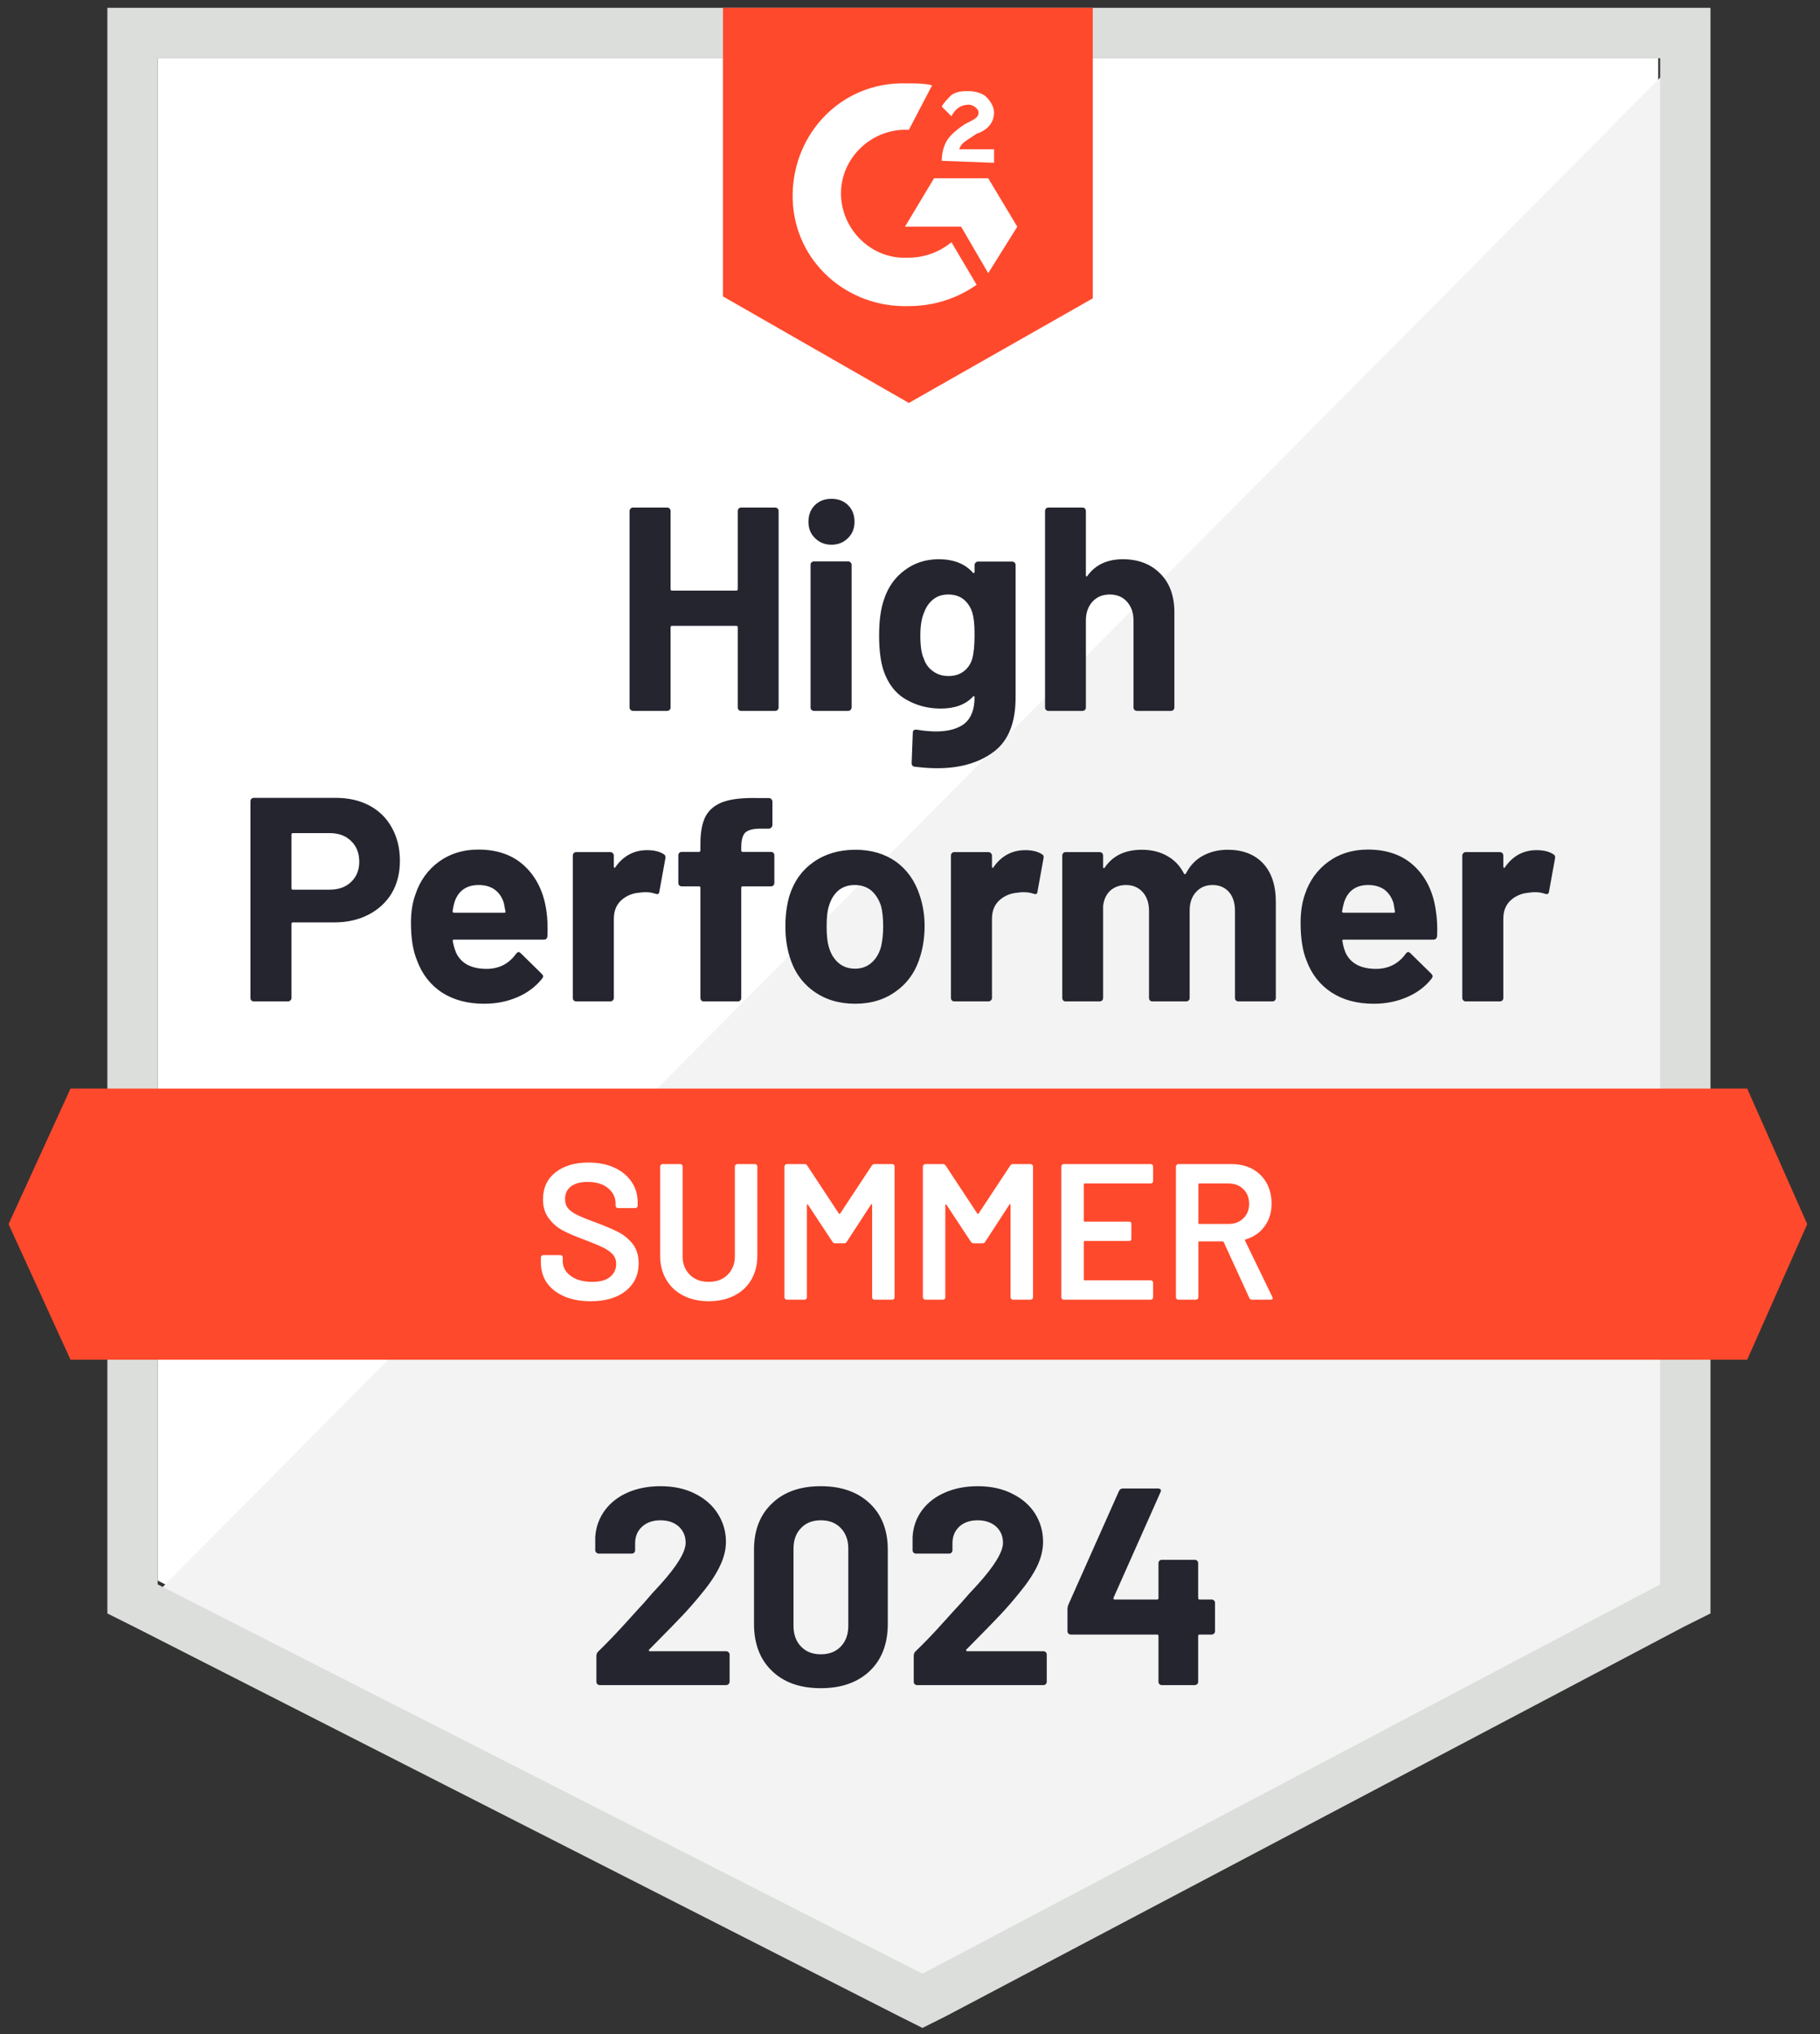 <svg xmlns="http://www.w3.org/2000/svg" width="128" height="143" viewBox="0 0 128 143" fill="none"><rect x="0" y="0" width="128" height="143" fill="#333333" stroke="none"/><path d="M11.09 111.12L64.876 138.489L116.62 111.12V4.092H11.09V111.12Z" fill="white"></path><path d="M117.709 4.5L10 113.026L65.829 140.668L117.709 114.115V4.5Z" fill="#F2F3F2"></path><path d="M7.551 39.767V113.434L9.457 114.387L63.243 141.757L64.877 142.574L66.511 141.757L118.391 114.387L120.298 113.434V0.551H7.551V39.767ZM11.091 111.392V4.091H116.757V111.392L64.877 138.761L11.091 111.392Z" fill="#DCDEDC"></path><path d="M63.92 5.862C64.464 5.862 65.009 5.862 65.554 5.998L63.92 9.13C61.469 8.993 59.29 10.9 59.154 13.351C59.018 15.802 60.924 17.98 63.375 18.117H63.92C65.009 18.117 66.098 17.708 66.915 17.027L68.686 20.023C67.324 20.976 65.69 21.521 63.92 21.521C59.562 21.657 55.886 18.389 55.75 14.032C55.613 9.674 58.881 5.998 63.239 5.862H63.92ZM69.502 12.534L71.545 15.938L69.502 19.206L67.596 15.938H63.647L65.69 12.534H69.502ZM66.234 11.308C66.234 10.764 66.371 10.219 66.643 9.81C66.915 9.402 67.46 8.993 67.868 8.721L68.141 8.585C68.686 8.313 68.822 8.176 68.822 7.904C68.822 7.632 68.413 7.359 68.141 7.359C67.596 7.359 67.188 7.632 66.915 8.176L66.234 7.496C66.371 7.223 66.643 6.951 66.915 6.679C67.324 6.406 67.732 6.406 68.141 6.406C68.549 6.406 69.094 6.542 69.366 6.815C69.639 7.087 69.911 7.496 69.911 7.904C69.911 8.585 69.502 9.13 68.686 9.402L68.277 9.674C67.868 9.947 67.596 10.083 67.46 10.491H69.911V11.444L66.234 11.308ZM63.92 28.329L76.856 20.976V0.551H50.847V20.84L63.92 28.329ZM122.88 76.533H4.959L0.602 86.064L4.959 95.596H122.88L127.102 86.064L122.88 76.533Z" fill="#FF492C"></path><path d="M23.618 56.094C24.517 56.094 25.307 56.276 25.988 56.639C26.668 57.002 27.195 57.524 27.567 58.205C27.939 58.877 28.125 59.648 28.125 60.52C28.125 61.382 27.935 62.14 27.553 62.794C27.163 63.438 26.619 63.942 25.919 64.305C25.221 64.668 24.413 64.85 23.496 64.85H20.595C20.532 64.85 20.5 64.886 20.5 64.959V70.16C20.5 70.233 20.473 70.292 20.418 70.337C20.373 70.383 20.314 70.405 20.241 70.405H17.858C17.786 70.405 17.727 70.383 17.681 70.337C17.636 70.292 17.613 70.233 17.613 70.16V56.339C17.613 56.267 17.636 56.208 17.681 56.162C17.727 56.117 17.786 56.094 17.858 56.094H23.618ZM23.183 62.548C23.818 62.548 24.322 62.367 24.694 62.004C25.075 61.641 25.266 61.169 25.266 60.588C25.266 59.98 25.075 59.494 24.694 59.131C24.322 58.758 23.818 58.572 23.183 58.572H20.595C20.532 58.572 20.5 58.609 20.5 58.681V62.44C20.5 62.512 20.532 62.548 20.595 62.548H23.183ZM38.433 64.074C38.506 64.591 38.529 65.168 38.501 65.803C38.492 65.975 38.406 66.062 38.243 66.062H31.938C31.856 66.062 31.825 66.093 31.843 66.157C31.888 66.429 31.965 66.702 32.074 66.974C32.428 67.737 33.15 68.118 34.239 68.118C35.111 68.109 35.796 67.755 36.295 67.056C36.359 66.974 36.423 66.933 36.486 66.933C36.523 66.933 36.568 66.96 36.622 67.015L38.093 68.458C38.166 68.531 38.202 68.594 38.202 68.649C38.202 68.676 38.175 68.731 38.12 68.812C37.666 69.375 37.09 69.806 36.391 70.106C35.674 70.415 34.893 70.569 34.049 70.569C32.887 70.569 31.897 70.305 31.08 69.779C30.272 69.243 29.691 68.499 29.337 67.546C29.047 66.865 28.902 65.975 28.902 64.877C28.902 64.124 29.006 63.461 29.215 62.889C29.532 61.927 30.082 61.16 30.862 60.588C31.643 60.016 32.569 59.73 33.64 59.73C35.002 59.73 36.096 60.125 36.922 60.914C37.748 61.704 38.252 62.757 38.433 64.074ZM33.667 62.222C32.805 62.222 32.238 62.621 31.965 63.42C31.911 63.602 31.866 63.819 31.829 64.074C31.829 64.137 31.866 64.169 31.938 64.169H35.465C35.547 64.169 35.574 64.137 35.547 64.074C35.474 63.683 35.438 63.493 35.438 63.502C35.32 63.093 35.106 62.776 34.798 62.548C34.498 62.331 34.121 62.222 33.667 62.222ZM45.514 59.771C46.004 59.771 46.395 59.866 46.685 60.057C46.785 60.111 46.821 60.211 46.794 60.356L46.372 62.685C46.363 62.848 46.268 62.898 46.086 62.834C45.877 62.762 45.641 62.725 45.378 62.725C45.269 62.725 45.115 62.739 44.915 62.766C44.434 62.812 44.021 62.993 43.676 63.311C43.34 63.629 43.172 64.055 43.172 64.591V70.16C43.172 70.233 43.145 70.292 43.09 70.337C43.045 70.383 42.99 70.405 42.927 70.405H40.53C40.467 70.405 40.408 70.383 40.353 70.337C40.308 70.292 40.285 70.233 40.285 70.16V60.152C40.285 60.088 40.308 60.029 40.353 59.975C40.408 59.929 40.467 59.907 40.53 59.907H42.927C42.99 59.907 43.045 59.929 43.09 59.975C43.145 60.029 43.172 60.088 43.172 60.152V60.928C43.172 60.964 43.186 60.992 43.213 61.01C43.231 61.028 43.249 61.019 43.267 60.983C43.83 60.175 44.579 59.771 45.514 59.771ZM54.215 59.893C54.288 59.893 54.347 59.916 54.392 59.961C54.438 60.007 54.46 60.066 54.46 60.138V62.072C54.46 62.145 54.438 62.204 54.392 62.249C54.347 62.294 54.288 62.317 54.215 62.317H52.241C52.168 62.317 52.132 62.349 52.132 62.412V70.16C52.132 70.233 52.109 70.292 52.064 70.337C52.018 70.383 51.959 70.405 51.887 70.405H49.504C49.431 70.405 49.372 70.383 49.327 70.337C49.281 70.292 49.259 70.233 49.259 70.16V62.412C49.259 62.349 49.222 62.317 49.15 62.317H47.952C47.879 62.317 47.82 62.294 47.775 62.249C47.729 62.204 47.706 62.145 47.706 62.072V60.138C47.706 60.066 47.729 60.007 47.775 59.961C47.82 59.916 47.879 59.893 47.952 59.893H49.15C49.222 59.893 49.259 59.857 49.259 59.784V59.335C49.259 58.491 49.386 57.833 49.64 57.361C49.903 56.898 50.321 56.566 50.893 56.367C51.474 56.167 52.277 56.081 53.303 56.108H54.079C54.143 56.108 54.197 56.13 54.242 56.176C54.297 56.23 54.324 56.289 54.324 56.353V58.001C54.324 58.073 54.297 58.132 54.242 58.178C54.197 58.232 54.143 58.259 54.079 58.259H53.398C52.926 58.268 52.595 58.364 52.404 58.545C52.223 58.736 52.132 59.076 52.132 59.566V59.784C52.132 59.857 52.168 59.893 52.241 59.893H54.215ZM60.139 70.569C58.995 70.569 58.014 70.269 57.197 69.67C56.38 69.071 55.822 68.254 55.522 67.219C55.332 66.584 55.236 65.889 55.236 65.136C55.236 64.337 55.332 63.615 55.522 62.971C55.84 61.963 56.407 61.173 57.224 60.601C58.041 60.029 59.022 59.743 60.166 59.743C61.273 59.743 62.226 60.025 63.025 60.588C63.806 61.16 64.36 61.949 64.686 62.957C64.913 63.638 65.027 64.35 65.027 65.095C65.027 65.83 64.932 66.52 64.741 67.165C64.441 68.227 63.883 69.057 63.066 69.656C62.258 70.265 61.282 70.569 60.139 70.569ZM60.139 68.104C60.583 68.104 60.965 67.968 61.282 67.696C61.6 67.423 61.827 67.047 61.963 66.566C62.063 66.13 62.113 65.653 62.113 65.136C62.113 64.564 62.063 64.083 61.963 63.692C61.809 63.229 61.577 62.866 61.269 62.603C60.951 62.349 60.565 62.222 60.111 62.222C59.657 62.222 59.276 62.349 58.968 62.603C58.659 62.866 58.436 63.229 58.3 63.692C58.191 64.01 58.137 64.491 58.137 65.136C58.137 65.753 58.187 66.23 58.287 66.566C58.423 67.047 58.65 67.423 58.968 67.696C59.285 67.968 59.676 68.104 60.139 68.104ZM72.108 59.771C72.598 59.771 72.988 59.866 73.279 60.057C73.388 60.111 73.424 60.211 73.388 60.356L72.966 62.685C72.957 62.848 72.861 62.898 72.68 62.834C72.471 62.762 72.235 62.725 71.972 62.725C71.863 62.725 71.713 62.739 71.522 62.766C71.032 62.812 70.614 62.993 70.269 63.311C69.933 63.629 69.766 64.055 69.766 64.591V70.16C69.766 70.233 69.738 70.292 69.684 70.337C69.638 70.383 69.579 70.405 69.507 70.405H67.124C67.06 70.405 67.001 70.383 66.947 70.337C66.901 70.292 66.879 70.233 66.879 70.16V60.152C66.879 60.088 66.901 60.029 66.947 59.975C67.001 59.929 67.06 59.907 67.124 59.907H69.507C69.579 59.907 69.638 59.929 69.684 59.975C69.738 60.029 69.766 60.088 69.766 60.152V60.928C69.766 60.964 69.775 60.992 69.793 61.01C69.829 61.028 69.852 61.019 69.861 60.983C70.424 60.175 71.173 59.771 72.108 59.771ZM86.337 59.743C87.399 59.743 88.23 60.061 88.829 60.697C89.428 61.341 89.728 62.244 89.728 63.406V70.16C89.728 70.233 89.705 70.292 89.66 70.337C89.614 70.383 89.56 70.405 89.496 70.405H87.1C87.036 70.405 86.977 70.383 86.923 70.337C86.877 70.292 86.855 70.233 86.855 70.16V64.033C86.855 63.479 86.714 63.039 86.433 62.712C86.142 62.385 85.756 62.222 85.275 62.222C84.803 62.222 84.417 62.385 84.118 62.712C83.818 63.039 83.668 63.474 83.668 64.019V70.16C83.668 70.233 83.646 70.292 83.6 70.337C83.546 70.383 83.487 70.405 83.423 70.405H81.054C80.981 70.405 80.922 70.383 80.877 70.337C80.832 70.292 80.809 70.233 80.809 70.16V64.033C80.809 63.488 80.659 63.048 80.359 62.712C80.06 62.385 79.669 62.222 79.188 62.222C78.762 62.222 78.399 62.349 78.099 62.603C77.809 62.866 77.636 63.229 77.582 63.692V70.16C77.582 70.233 77.559 70.292 77.514 70.337C77.459 70.383 77.4 70.405 77.337 70.405H74.954C74.881 70.405 74.822 70.383 74.777 70.337C74.731 70.292 74.709 70.233 74.709 70.16V60.152C74.709 60.088 74.731 60.029 74.777 59.975C74.822 59.929 74.881 59.907 74.954 59.907H77.337C77.4 59.907 77.459 59.929 77.514 59.975C77.559 60.029 77.582 60.088 77.582 60.152V60.955C77.582 60.992 77.595 61.019 77.623 61.037C77.65 61.046 77.677 61.028 77.704 60.983C78.267 60.157 79.134 59.743 80.305 59.743C80.986 59.743 81.58 59.889 82.089 60.179C82.597 60.461 82.987 60.869 83.26 61.405C83.296 61.486 83.346 61.486 83.41 61.405C83.7 60.842 84.104 60.424 84.621 60.152C85.13 59.88 85.702 59.743 86.337 59.743ZM100.989 64.074C101.071 64.591 101.098 65.168 101.071 65.803C101.052 65.975 100.962 66.062 100.798 66.062H94.494C94.412 66.062 94.385 66.093 94.412 66.157C94.448 66.429 94.521 66.702 94.63 66.974C94.984 67.737 95.706 68.118 96.795 68.118C97.666 68.109 98.356 67.755 98.865 67.056C98.919 66.974 98.978 66.933 99.042 66.933C99.087 66.933 99.137 66.96 99.192 67.015L100.662 68.458C100.726 68.531 100.757 68.594 100.757 68.649C100.757 68.676 100.73 68.731 100.676 68.812C100.231 69.375 99.654 69.806 98.946 70.106C98.238 70.415 97.462 70.569 96.618 70.569C95.447 70.569 94.457 70.305 93.65 69.779C92.832 69.243 92.247 68.499 91.893 67.546C91.612 66.865 91.471 65.975 91.471 64.877C91.471 64.124 91.571 63.461 91.77 62.889C92.088 61.927 92.637 61.16 93.418 60.588C94.199 60.016 95.129 59.73 96.209 59.73C97.571 59.73 98.665 60.125 99.491 60.914C100.317 61.704 100.816 62.757 100.989 64.074ZM96.223 62.222C95.37 62.222 94.807 62.621 94.534 63.42C94.48 63.602 94.43 63.819 94.385 64.074C94.385 64.137 94.421 64.169 94.494 64.169H98.02C98.102 64.169 98.129 64.137 98.102 64.074C98.039 63.683 98.007 63.493 98.007 63.502C97.88 63.093 97.666 62.776 97.367 62.548C97.058 62.331 96.677 62.222 96.223 62.222ZM108.07 59.771C108.56 59.771 108.95 59.866 109.241 60.057C109.35 60.111 109.39 60.211 109.363 60.356L108.941 62.685C108.923 62.848 108.823 62.898 108.642 62.834C108.442 62.762 108.206 62.725 107.933 62.725C107.825 62.725 107.675 62.739 107.484 62.766C106.994 62.812 106.576 62.993 106.231 63.311C105.895 63.629 105.728 64.055 105.728 64.591V70.16C105.728 70.233 105.705 70.292 105.659 70.337C105.605 70.383 105.546 70.405 105.482 70.405H103.086C103.022 70.405 102.968 70.383 102.922 70.337C102.868 70.292 102.841 70.233 102.841 70.16V60.152C102.841 60.088 102.868 60.029 102.922 59.975C102.968 59.929 103.022 59.907 103.086 59.907H105.482C105.546 59.907 105.605 59.929 105.659 59.975C105.705 60.029 105.728 60.088 105.728 60.152V60.928C105.728 60.964 105.741 60.992 105.768 61.01C105.796 61.028 105.818 61.019 105.836 60.983C106.39 60.175 107.135 59.771 108.07 59.771ZM51.887 35.928C51.887 35.864 51.909 35.805 51.955 35.751C52 35.705 52.055 35.683 52.118 35.683H54.515C54.578 35.683 54.637 35.705 54.692 35.751C54.737 35.805 54.76 35.864 54.76 35.928V49.735C54.76 49.808 54.737 49.867 54.692 49.912C54.637 49.958 54.578 49.98 54.515 49.98H52.118C52.055 49.98 52 49.958 51.955 49.912C51.909 49.867 51.887 49.808 51.887 49.735V44.098C51.887 44.034 51.85 44.002 51.778 44.002H47.257C47.194 44.002 47.162 44.034 47.162 44.098V49.735C47.162 49.808 47.139 49.867 47.094 49.912C47.039 49.958 46.98 49.98 46.917 49.98H44.52C44.456 49.98 44.402 49.958 44.357 49.912C44.302 49.867 44.275 49.808 44.275 49.735V35.928C44.275 35.864 44.302 35.805 44.357 35.751C44.402 35.705 44.456 35.683 44.52 35.683H46.917C46.98 35.683 47.039 35.705 47.094 35.751C47.139 35.805 47.162 35.864 47.162 35.928V41.415C47.162 41.488 47.194 41.524 47.257 41.524H51.778C51.85 41.524 51.887 41.488 51.887 41.415V35.928ZM58.477 38.297C58.014 38.297 57.629 38.143 57.32 37.834C57.011 37.535 56.857 37.153 56.857 36.69C56.857 36.209 57.007 35.819 57.306 35.519C57.606 35.22 57.996 35.07 58.477 35.07C58.958 35.07 59.349 35.22 59.648 35.519C59.948 35.819 60.098 36.209 60.098 36.69C60.098 37.153 59.943 37.535 59.635 37.834C59.326 38.143 58.94 38.297 58.477 38.297ZM57.252 49.98C57.188 49.98 57.129 49.958 57.075 49.912C57.029 49.867 57.007 49.808 57.007 49.735V39.713C57.007 39.641 57.029 39.581 57.075 39.536C57.129 39.491 57.188 39.468 57.252 39.468H59.648C59.712 39.468 59.766 39.491 59.812 39.536C59.866 39.581 59.893 39.641 59.893 39.713V49.735C59.893 49.808 59.866 49.867 59.812 49.912C59.766 49.958 59.712 49.98 59.648 49.98H57.252ZM68.54 39.727C68.54 39.663 68.567 39.604 68.622 39.55C68.667 39.504 68.722 39.482 68.785 39.482H71.182C71.245 39.482 71.304 39.504 71.359 39.55C71.404 39.604 71.427 39.663 71.427 39.727V49.041C71.427 50.82 70.914 52.091 69.888 52.853C68.862 53.625 67.537 54.011 65.912 54.011C65.431 54.011 64.9 53.974 64.319 53.902C64.183 53.884 64.115 53.797 64.115 53.643L64.196 51.532C64.196 51.351 64.292 51.274 64.482 51.301C64.972 51.383 65.422 51.424 65.83 51.424C66.702 51.424 67.374 51.237 67.846 50.865C68.309 50.475 68.54 49.862 68.54 49.027C68.54 48.982 68.526 48.954 68.499 48.945C68.472 48.936 68.445 48.95 68.418 48.986C67.9 49.54 67.147 49.817 66.157 49.817C65.267 49.817 64.455 49.603 63.72 49.177C62.975 48.75 62.444 48.06 62.127 47.107C61.927 46.481 61.827 45.668 61.827 44.67C61.827 43.608 61.95 42.745 62.195 42.083C62.476 41.247 62.957 40.58 63.638 40.081C64.319 39.572 65.113 39.318 66.021 39.318C67.065 39.318 67.864 39.632 68.418 40.258C68.445 40.285 68.472 40.294 68.499 40.285C68.526 40.276 68.54 40.253 68.54 40.217V39.727ZM68.377 46.317C68.486 45.918 68.54 45.36 68.54 44.642C68.54 44.225 68.526 43.903 68.499 43.676C68.472 43.44 68.427 43.217 68.363 43.008C68.236 42.645 68.032 42.35 67.75 42.123C67.469 41.906 67.115 41.797 66.688 41.797C66.28 41.797 65.935 41.906 65.653 42.123C65.363 42.35 65.15 42.645 65.013 43.008C64.823 43.417 64.727 43.971 64.727 44.67C64.727 45.432 64.809 45.977 64.972 46.304C65.091 46.676 65.304 46.971 65.612 47.189C65.921 47.416 66.284 47.529 66.702 47.529C67.138 47.529 67.501 47.416 67.791 47.189C68.073 46.971 68.268 46.68 68.377 46.317ZM78.971 39.318C80.06 39.318 80.936 39.654 81.599 40.326C82.261 40.989 82.593 41.892 82.593 43.036V49.735C82.593 49.808 82.57 49.867 82.525 49.912C82.479 49.958 82.425 49.98 82.361 49.98H79.965C79.901 49.98 79.842 49.958 79.788 49.912C79.742 49.867 79.719 49.808 79.719 49.735V43.621C79.719 43.086 79.565 42.645 79.257 42.3C78.957 41.965 78.553 41.797 78.045 41.797C77.545 41.797 77.141 41.965 76.833 42.3C76.524 42.645 76.37 43.086 76.37 43.621V49.735C76.37 49.808 76.347 49.867 76.302 49.912C76.256 49.958 76.197 49.98 76.125 49.98H73.742C73.669 49.98 73.61 49.958 73.565 49.912C73.519 49.867 73.497 49.808 73.497 49.735V35.928C73.497 35.864 73.519 35.805 73.565 35.751C73.61 35.705 73.669 35.683 73.742 35.683H76.125C76.197 35.683 76.256 35.705 76.302 35.751C76.347 35.805 76.37 35.864 76.37 35.928V40.449C76.37 40.485 76.383 40.512 76.411 40.53C76.438 40.539 76.456 40.53 76.465 40.503C77.028 39.713 77.863 39.318 78.971 39.318Z" fill="#252530"></path><path d="M41.539 91.484C40.831 91.484 40.213 91.371 39.687 91.144C39.16 90.917 38.752 90.599 38.461 90.19C38.18 89.782 38.039 89.301 38.039 88.747V88.407C38.039 88.361 38.057 88.32 38.093 88.284C38.121 88.257 38.157 88.243 38.203 88.243H39.414C39.46 88.243 39.501 88.257 39.537 88.284C39.564 88.32 39.578 88.361 39.578 88.407V88.665C39.578 89.083 39.764 89.428 40.136 89.7C40.508 89.982 41.017 90.122 41.661 90.122C42.215 90.122 42.633 90.004 42.914 89.768C43.195 89.532 43.336 89.228 43.336 88.856C43.336 88.602 43.259 88.384 43.105 88.202C42.95 88.03 42.732 87.871 42.451 87.726C42.16 87.581 41.729 87.399 41.157 87.181C40.513 86.945 39.991 86.723 39.591 86.514C39.192 86.305 38.861 86.019 38.597 85.656C38.325 85.302 38.189 84.857 38.189 84.322C38.189 83.523 38.479 82.892 39.06 82.429C39.641 81.966 40.417 81.734 41.389 81.734C42.07 81.734 42.673 81.852 43.2 82.088C43.717 82.324 44.121 82.656 44.412 83.082C44.702 83.5 44.847 83.986 44.847 84.539V84.771C44.847 84.816 44.829 84.857 44.793 84.894C44.766 84.921 44.729 84.934 44.684 84.934H43.459C43.413 84.934 43.377 84.921 43.35 84.894C43.313 84.857 43.295 84.816 43.295 84.771V84.621C43.295 84.195 43.123 83.836 42.778 83.545C42.424 83.246 41.938 83.096 41.321 83.096C40.821 83.096 40.436 83.201 40.163 83.409C39.882 83.618 39.741 83.913 39.741 84.294C39.741 84.567 39.814 84.789 39.959 84.962C40.104 85.134 40.322 85.288 40.613 85.424C40.903 85.57 41.352 85.751 41.961 85.969C42.605 86.214 43.123 86.437 43.513 86.636C43.894 86.836 44.226 87.113 44.507 87.467C44.779 87.83 44.916 88.279 44.916 88.815C44.916 89.632 44.611 90.281 44.003 90.762C43.404 91.243 42.583 91.484 41.539 91.484ZM49.845 91.484C49.173 91.484 48.578 91.352 48.061 91.089C47.544 90.826 47.144 90.454 46.863 89.972C46.572 89.482 46.427 88.919 46.427 88.284V82.007C46.427 81.961 46.445 81.925 46.481 81.898C46.509 81.862 46.545 81.843 46.59 81.843H47.843C47.889 81.843 47.929 81.862 47.966 81.898C47.993 81.925 48.007 81.961 48.007 82.007V88.311C48.007 88.847 48.175 89.283 48.51 89.618C48.846 89.954 49.291 90.122 49.845 90.122C50.399 90.122 50.843 89.954 51.179 89.618C51.515 89.283 51.683 88.847 51.683 88.311V82.007C51.683 81.961 51.701 81.925 51.738 81.898C51.765 81.862 51.801 81.843 51.846 81.843H53.099C53.145 81.843 53.185 81.862 53.222 81.898C53.249 81.925 53.263 81.961 53.263 82.007V88.284C53.263 88.919 53.122 89.482 52.84 89.972C52.559 90.454 52.16 90.826 51.642 91.089C51.125 91.352 50.526 91.484 49.845 91.484ZM61.31 81.952C61.355 81.88 61.419 81.843 61.501 81.843H62.754C62.799 81.843 62.84 81.862 62.876 81.898C62.903 81.925 62.917 81.961 62.917 82.007V91.212C62.917 91.257 62.903 91.293 62.876 91.321C62.84 91.357 62.799 91.375 62.754 91.375H61.501C61.455 91.375 61.415 91.357 61.378 91.321C61.351 91.293 61.337 91.257 61.337 91.212V84.716C61.337 84.689 61.324 84.671 61.297 84.662C61.278 84.653 61.265 84.662 61.256 84.689L59.554 87.304C59.508 87.376 59.445 87.413 59.363 87.413H58.737C58.655 87.413 58.591 87.376 58.546 87.304L56.83 84.703C56.821 84.676 56.803 84.666 56.776 84.676C56.758 84.685 56.748 84.703 56.748 84.73V91.212C56.748 91.257 56.735 91.293 56.708 91.321C56.671 91.357 56.63 91.375 56.585 91.375H55.332C55.287 91.375 55.251 91.357 55.224 91.321C55.187 91.293 55.169 91.257 55.169 91.212V82.007C55.169 81.961 55.187 81.925 55.224 81.898C55.251 81.862 55.287 81.843 55.332 81.843H56.585C56.667 81.843 56.73 81.88 56.776 81.952L58.995 85.316C59.014 85.334 59.032 85.343 59.05 85.343C59.068 85.343 59.081 85.334 59.091 85.316L61.31 81.952ZM71.046 81.952C71.092 81.88 71.155 81.843 71.237 81.843H72.49C72.535 81.843 72.571 81.862 72.599 81.898C72.635 81.925 72.653 81.961 72.653 82.007V91.212C72.653 91.257 72.635 91.293 72.599 91.321C72.571 91.357 72.535 91.375 72.49 91.375H71.237C71.191 91.375 71.155 91.357 71.128 91.321C71.092 91.293 71.073 91.257 71.073 91.212V84.716C71.073 84.689 71.064 84.671 71.046 84.662C71.019 84.653 71.001 84.662 70.992 84.689L69.29 87.304C69.244 87.376 69.181 87.413 69.099 87.413H68.473C68.391 87.413 68.327 87.376 68.282 87.304L66.566 84.703C66.557 84.676 66.543 84.666 66.525 84.676C66.498 84.685 66.484 84.703 66.484 84.73V91.212C66.484 91.257 66.471 91.293 66.444 91.321C66.407 91.357 66.367 91.375 66.321 91.375H65.068C65.023 91.375 64.987 91.357 64.96 91.321C64.923 91.293 64.905 91.257 64.905 91.212V82.007C64.905 81.961 64.923 81.925 64.96 81.898C64.987 81.862 65.023 81.843 65.068 81.843H66.321C66.403 81.843 66.466 81.88 66.512 81.952L68.731 85.316C68.749 85.334 68.768 85.343 68.786 85.343C68.804 85.343 68.818 85.334 68.827 85.316L71.046 81.952ZM81.095 83.042C81.095 83.087 81.082 83.123 81.055 83.15C81.018 83.187 80.977 83.205 80.932 83.205H76.289C76.243 83.205 76.221 83.228 76.221 83.273V85.819C76.221 85.865 76.243 85.888 76.289 85.888H79.407C79.452 85.888 79.493 85.901 79.529 85.928C79.557 85.965 79.57 86.005 79.57 86.051V87.086C79.57 87.131 79.557 87.172 79.529 87.208C79.493 87.236 79.452 87.249 79.407 87.249H76.289C76.243 87.249 76.221 87.272 76.221 87.317V89.945C76.221 89.991 76.243 90.013 76.289 90.013H80.932C80.977 90.013 81.018 90.031 81.055 90.068C81.082 90.095 81.095 90.131 81.095 90.177V91.212C81.095 91.257 81.082 91.293 81.055 91.321C81.018 91.357 80.977 91.375 80.932 91.375H74.804C74.759 91.375 74.723 91.357 74.695 91.321C74.659 91.293 74.641 91.257 74.641 91.212V82.007C74.641 81.961 74.659 81.925 74.695 81.898C74.723 81.862 74.759 81.843 74.804 81.843H80.932C80.977 81.843 81.018 81.862 81.055 81.898C81.082 81.925 81.095 81.961 81.095 82.007V83.042ZM88.053 91.375C87.963 91.375 87.899 91.334 87.863 91.252L86.066 87.331C86.047 87.295 86.02 87.276 85.984 87.276H84.35C84.304 87.276 84.282 87.299 84.282 87.344V91.212C84.282 91.257 84.263 91.293 84.227 91.321C84.2 91.357 84.164 91.375 84.118 91.375H82.865C82.82 91.375 82.784 91.357 82.757 91.321C82.72 91.293 82.702 91.257 82.702 91.212V82.007C82.702 81.961 82.72 81.925 82.757 81.898C82.784 81.862 82.82 81.843 82.865 81.843H86.61C87.164 81.843 87.654 81.957 88.081 82.184C88.507 82.42 88.839 82.747 89.075 83.164C89.311 83.591 89.429 84.076 89.429 84.621C89.429 85.248 89.265 85.779 88.939 86.214C88.621 86.659 88.176 86.968 87.604 87.14C87.586 87.14 87.572 87.149 87.563 87.168C87.554 87.186 87.554 87.204 87.563 87.222L89.483 91.184C89.501 91.221 89.51 91.248 89.51 91.266C89.51 91.339 89.461 91.375 89.361 91.375H88.053ZM84.35 83.205C84.304 83.205 84.282 83.228 84.282 83.273V85.983C84.282 86.028 84.304 86.051 84.35 86.051H86.392C86.828 86.051 87.177 85.919 87.441 85.656C87.713 85.402 87.849 85.061 87.849 84.635C87.849 84.208 87.713 83.863 87.441 83.6C87.177 83.337 86.828 83.205 86.392 83.205H84.35Z" fill="white"></path><path d="M45.662 115.967C45.635 115.994 45.626 116.021 45.635 116.049C45.653 116.076 45.681 116.09 45.717 116.09H51.068C51.132 116.09 51.186 116.112 51.232 116.158C51.286 116.203 51.313 116.257 51.313 116.321V118.241C51.313 118.305 51.286 118.359 51.232 118.404C51.186 118.45 51.132 118.472 51.068 118.472H42.19C42.117 118.472 42.059 118.45 42.013 118.404C41.968 118.359 41.945 118.305 41.945 118.241V116.416C41.945 116.298 41.986 116.198 42.068 116.117C42.712 115.49 43.37 114.805 44.042 114.061C44.714 113.316 45.136 112.853 45.308 112.672C45.671 112.236 46.044 111.818 46.425 111.419C47.623 110.094 48.222 109.109 48.222 108.464C48.222 108.001 48.059 107.62 47.732 107.32C47.405 107.03 46.979 106.885 46.452 106.885C45.926 106.885 45.499 107.03 45.172 107.32C44.836 107.62 44.668 108.015 44.668 108.505V108.995C44.668 109.059 44.646 109.113 44.6 109.159C44.555 109.204 44.5 109.227 44.437 109.227H42.108C42.045 109.227 41.99 109.204 41.945 109.159C41.891 109.113 41.863 109.059 41.863 108.995V108.069C41.909 107.361 42.136 106.73 42.544 106.177C42.953 105.632 43.493 105.214 44.164 104.924C44.845 104.633 45.608 104.488 46.452 104.488C47.387 104.488 48.2 104.665 48.889 105.019C49.58 105.364 50.111 105.832 50.483 106.422C50.864 107.021 51.055 107.679 51.055 108.396C51.055 108.95 50.914 109.517 50.633 110.098C50.36 110.679 49.947 111.306 49.393 111.977C48.985 112.486 48.545 112.994 48.072 113.502C47.6 114.002 46.897 114.723 45.962 115.667L45.662 115.967ZM57.727 118.69C56.274 118.69 55.131 118.286 54.295 117.478C53.451 116.671 53.029 115.568 53.029 114.17V108.954C53.029 107.584 53.451 106.499 54.295 105.7C55.131 104.892 56.274 104.488 57.727 104.488C59.17 104.488 60.319 104.892 61.172 105.7C62.016 106.499 62.438 107.584 62.438 108.954V114.17C62.438 115.568 62.016 116.671 61.172 117.478C60.319 118.286 59.17 118.69 57.727 118.69ZM57.727 116.307C58.317 116.307 58.784 116.126 59.129 115.763C59.483 115.4 59.66 114.914 59.66 114.306V108.873C59.66 108.274 59.483 107.792 59.129 107.429C58.784 107.066 58.317 106.885 57.727 106.885C57.146 106.885 56.683 107.066 56.338 107.429C55.984 107.792 55.807 108.274 55.807 108.873V114.306C55.807 114.914 55.984 115.4 56.338 115.763C56.683 116.126 57.146 116.307 57.727 116.307ZM67.967 115.967C67.939 115.994 67.935 116.021 67.953 116.049C67.962 116.076 67.989 116.09 68.035 116.09H73.386C73.45 116.09 73.504 116.112 73.55 116.158C73.595 116.203 73.618 116.257 73.618 116.321V118.241C73.618 118.305 73.595 118.359 73.55 118.404C73.504 118.45 73.45 118.472 73.386 118.472H64.494C64.431 118.472 64.376 118.45 64.331 118.404C64.286 118.359 64.263 118.305 64.263 118.241V116.416C64.263 116.298 64.299 116.198 64.372 116.117C65.025 115.49 65.684 114.805 66.346 114.061C67.018 113.316 67.44 112.853 67.613 112.672C67.985 112.236 68.362 111.818 68.743 111.419C69.941 110.094 70.54 109.109 70.54 108.464C70.54 108.001 70.377 107.62 70.05 107.32C69.714 107.03 69.283 106.885 68.756 106.885C68.23 106.885 67.803 107.03 67.477 107.32C67.15 107.62 66.986 108.015 66.986 108.505V108.995C66.986 109.059 66.964 109.113 66.918 109.159C66.873 109.204 66.814 109.227 66.741 109.227H64.413C64.349 109.227 64.295 109.204 64.249 109.159C64.204 109.113 64.181 109.059 64.181 108.995V108.069C64.218 107.361 64.44 106.73 64.848 106.177C65.257 105.632 65.802 105.214 66.482 104.924C67.163 104.633 67.921 104.488 68.756 104.488C69.692 104.488 70.504 104.665 71.194 105.019C71.893 105.364 72.428 105.832 72.801 106.422C73.173 107.021 73.359 107.679 73.359 108.396C73.359 108.95 73.223 109.517 72.95 110.098C72.669 110.679 72.251 111.306 71.698 111.977C71.289 112.486 70.849 112.994 70.377 113.502C69.905 114.002 69.201 114.723 68.266 115.667L67.967 115.967ZM85.206 112.454C85.269 112.454 85.328 112.477 85.382 112.522C85.428 112.567 85.451 112.622 85.451 112.685V114.687C85.451 114.751 85.428 114.805 85.382 114.85C85.328 114.896 85.269 114.919 85.206 114.919H84.361C84.298 114.919 84.266 114.95 84.266 115.014V118.241C84.266 118.305 84.243 118.359 84.198 118.404C84.143 118.45 84.084 118.472 84.021 118.472H81.72C81.647 118.472 81.588 118.45 81.543 118.404C81.497 118.359 81.475 118.305 81.475 118.241V115.014C81.475 114.95 81.443 114.919 81.379 114.919H75.32C75.256 114.919 75.197 114.896 75.143 114.85C75.097 114.805 75.075 114.751 75.075 114.687V113.107C75.075 113.026 75.097 112.926 75.143 112.808L78.697 104.828C78.751 104.71 78.842 104.651 78.969 104.651H81.434C81.525 104.651 81.588 104.674 81.624 104.72C81.661 104.765 81.656 104.833 81.611 104.924L78.315 112.331C78.306 112.359 78.306 112.386 78.315 112.413C78.334 112.44 78.356 112.454 78.383 112.454H81.379C81.443 112.454 81.475 112.418 81.475 112.345V109.908C81.475 109.835 81.497 109.776 81.543 109.73C81.588 109.685 81.647 109.662 81.72 109.662H84.021C84.084 109.662 84.143 109.685 84.198 109.73C84.243 109.776 84.266 109.835 84.266 109.908V112.345C84.266 112.418 84.298 112.454 84.361 112.454H85.206Z" fill="#252530"></path></svg>